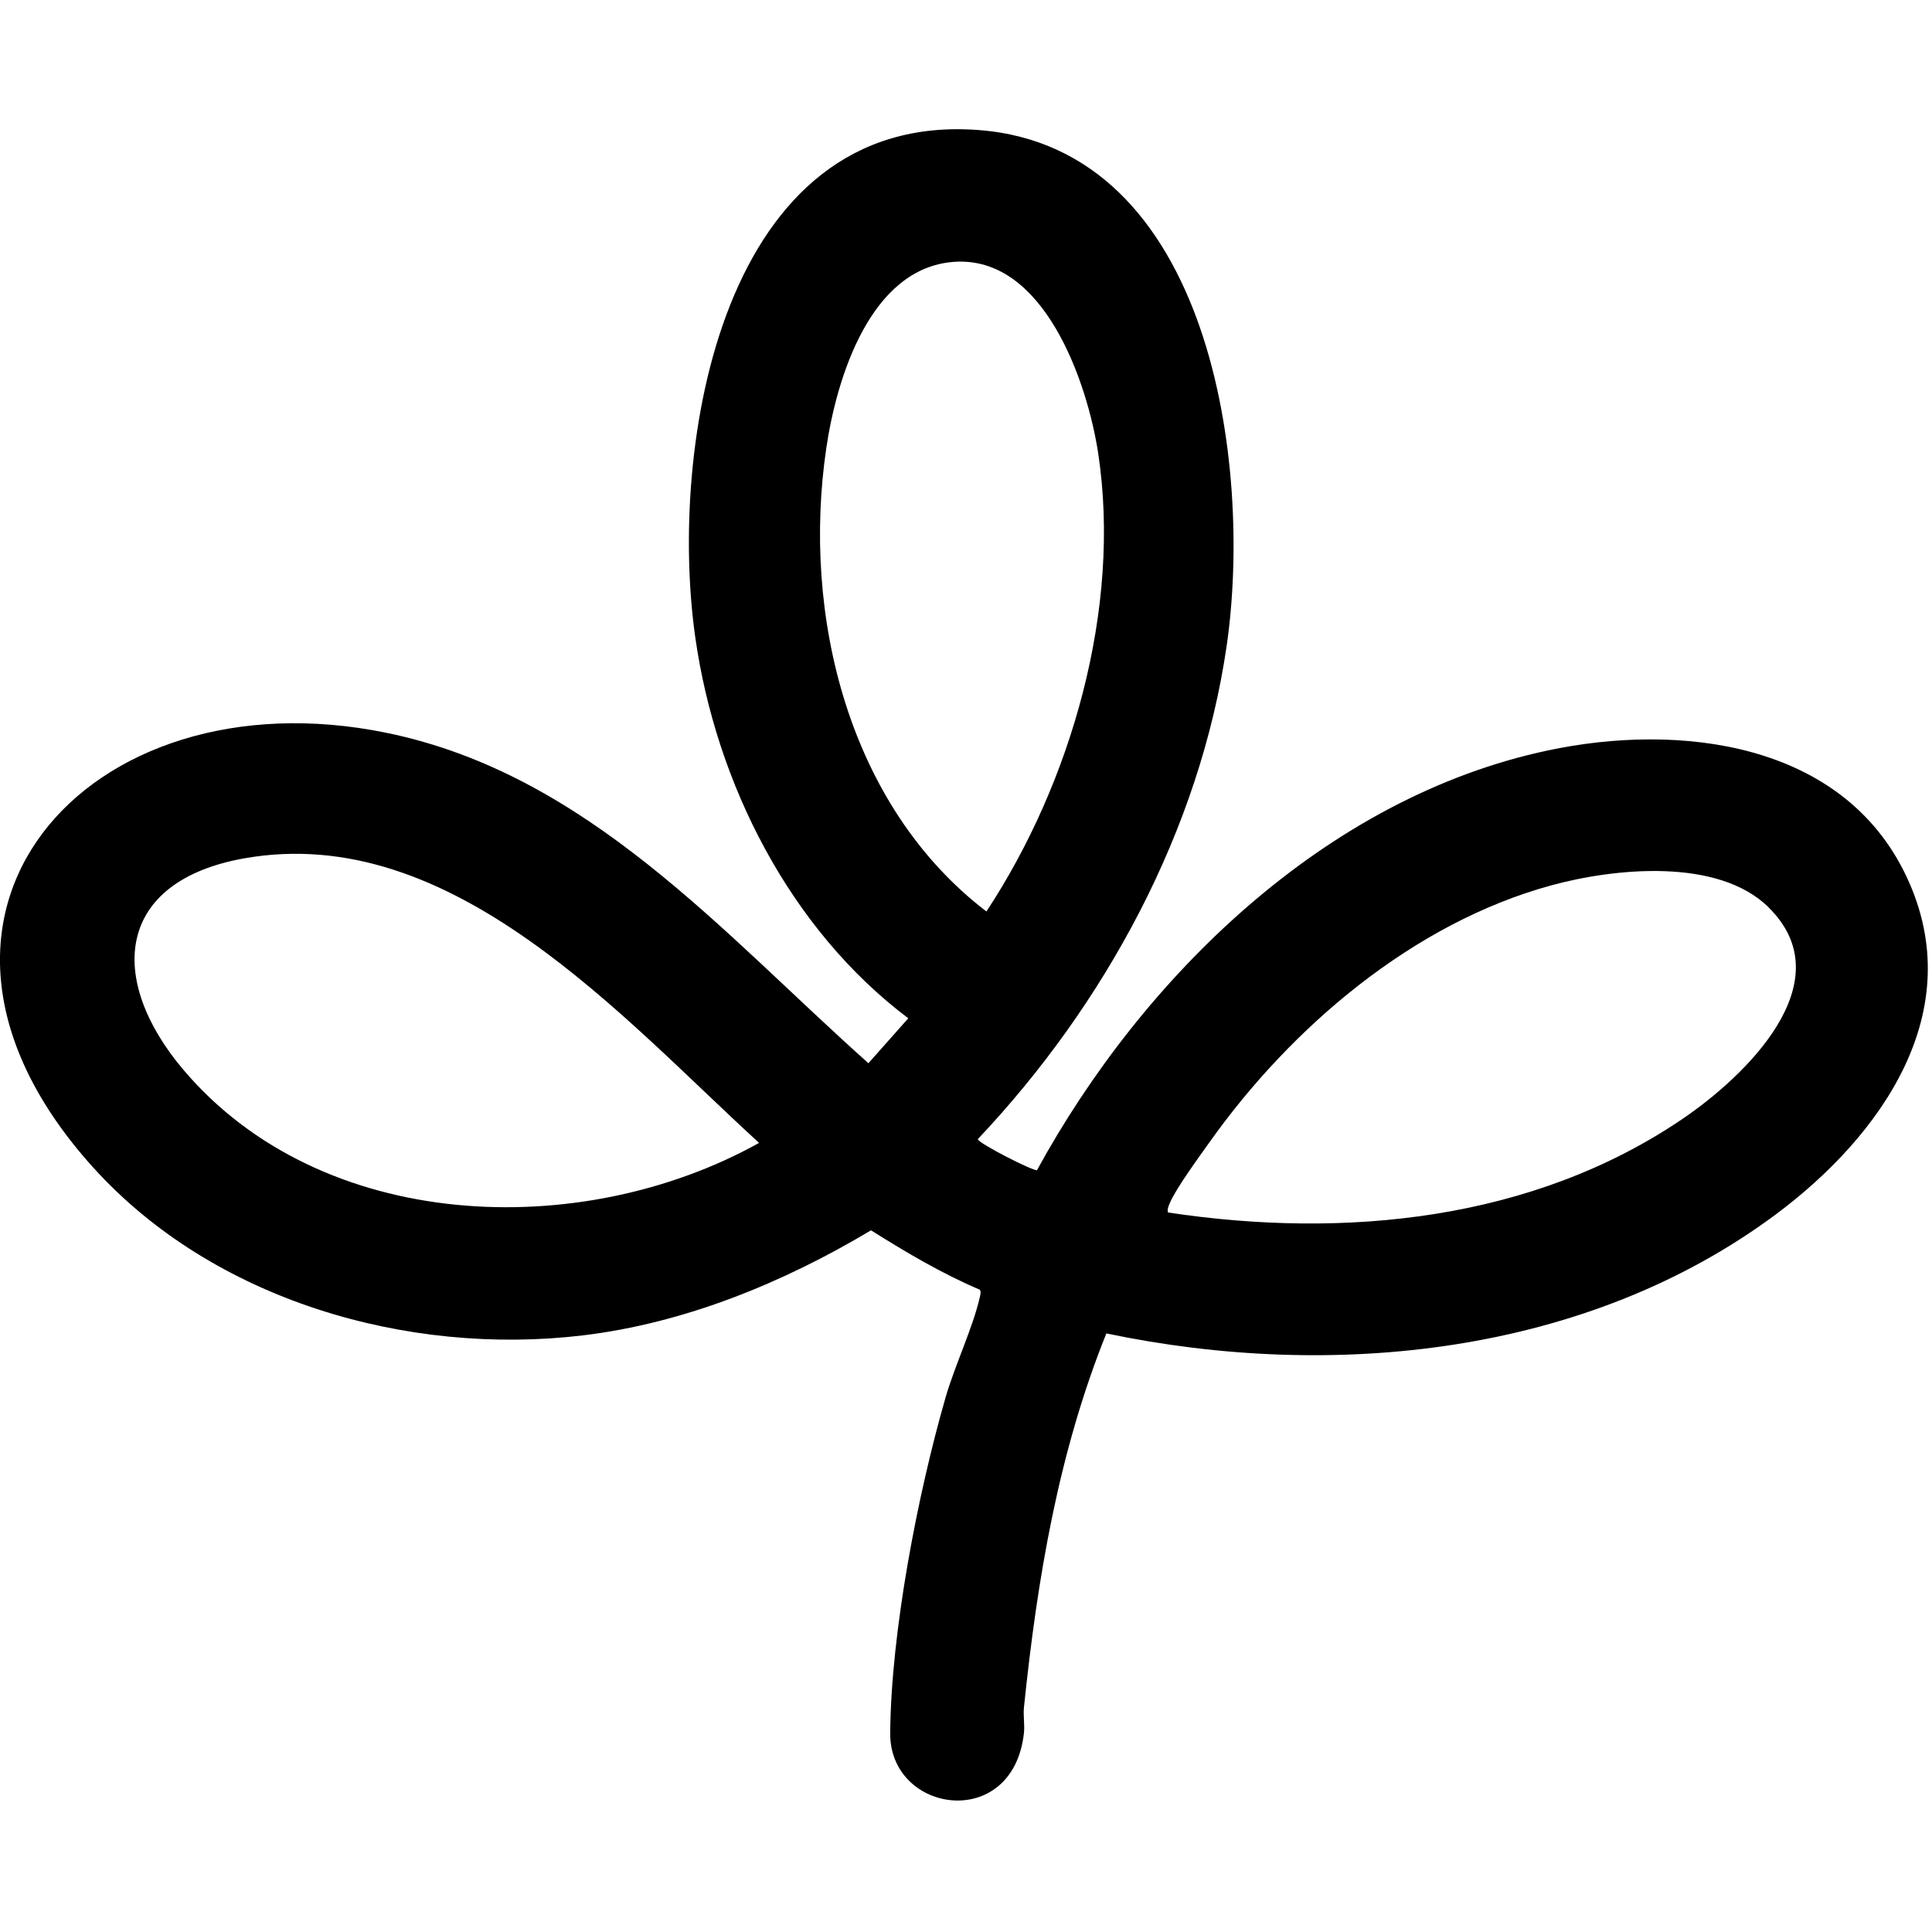 <svg width="32" height="32" viewBox="0 0 157 157" fill="none" xmlns="http://www.w3.org/2000/svg">
  <!-- Safari mask icon - single color for Safari pinned tab -->
  <g transform="translate(0, 10.5)">
    <path d="M89.91 97.849C86 107.549 84.28 117.869 83.21 128.239C83.14 128.919 83.28 129.639 83.21 130.319C82.33 138.379 72.28 136.879 72.34 130.329C72.41 122.119 74.56 110.979 76.84 103.059C77.59 100.469 79.06 97.379 79.61 94.959C79.66 94.759 79.74 94.469 79.63 94.309C76.53 92.989 73.63 91.269 70.78 89.479C63.68 93.729 55.64 97.029 47.35 98.019C33.1 99.719 17.33 95.169 7.57 84.369C-10.79 64.049 7.01 44.049 31.4 49.049C47.77 52.409 58.71 65.329 70.57 75.899L73.81 72.249C64.19 65.009 58.18 53.139 56.5 41.289C54.3 25.849 58.58 -1.551 79.55 0.069C98.43 1.529 101.8 27.309 99.69 41.929C97.52 56.969 89.78 71.149 79.46 82.069C79.46 82.389 84.02 84.709 84.27 84.589C92.89 68.839 107.74 54.309 125.8 50.479C136.45 48.219 149.75 49.769 154.92 60.719C160.11 71.689 152.84 81.839 144.29 88.199C128.92 99.619 108.3 101.709 89.91 97.859V97.849ZM77.53 10.779C70.7 11.259 67.98 20.269 67.15 25.899C65.14 39.479 68.93 54.989 80.16 63.569C87.07 53.079 91.15 38.909 89.24 26.319C88.36 20.559 84.84 10.259 77.53 10.779ZM61.69 82.379C50.57 72.229 36.77 56.259 19.86 59.249C9.39 61.109 8.67 69.059 14.89 76.419C26.12 89.679 47.16 90.459 61.68 82.379H61.69ZM143.73 63.239C139.61 59.179 131.2 60.049 126.09 61.439C114.85 64.499 104.92 72.979 98.29 82.319C97.45 83.499 95.58 86.049 95.07 87.249C94.96 87.509 94.85 87.719 94.91 88.029C109.24 90.199 124.53 88.709 136.72 80.429C141.72 77.039 149.9 69.319 143.72 63.239H143.73Z" fill="black"/>
  </g>
</svg>

